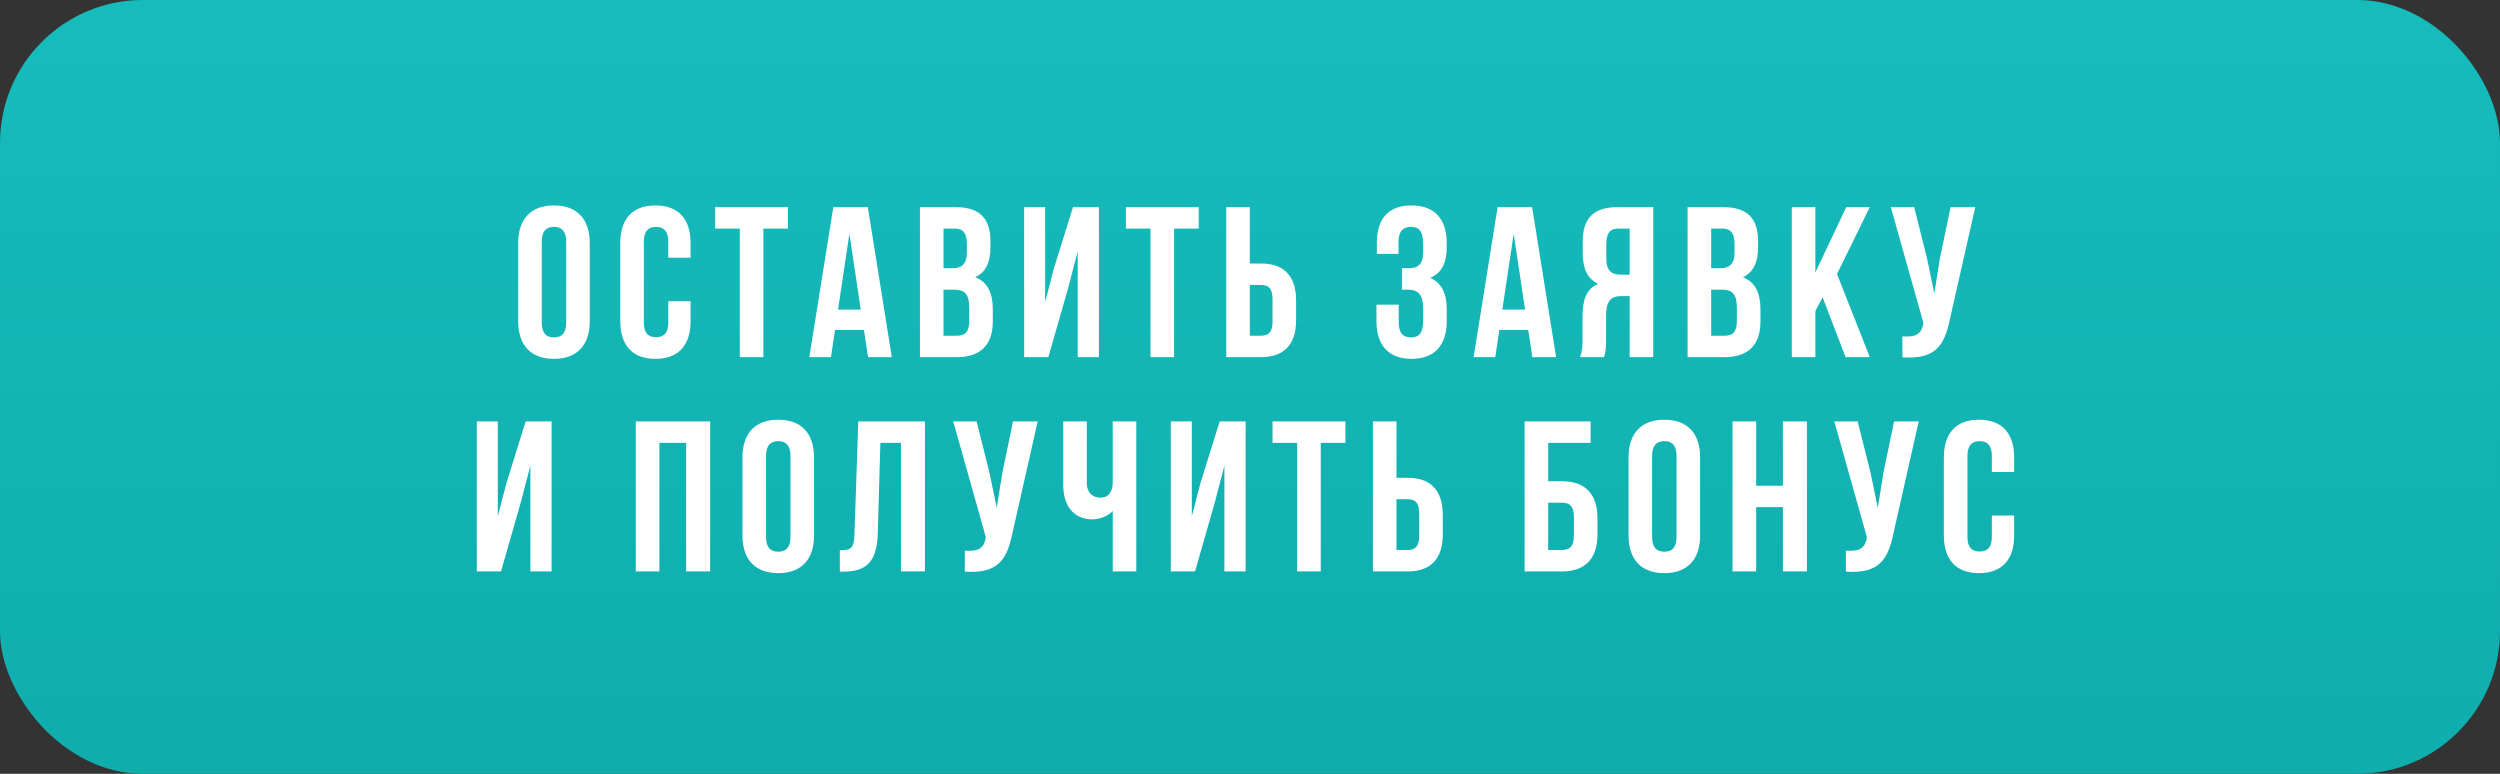<?xml version="1.0" encoding="UTF-8"?> <svg xmlns="http://www.w3.org/2000/svg" width="210" height="65" viewBox="0 0 210 65" fill="none"><rect x="0" y="0" width="210" height="65" fill="#333333" stroke="none"/> <rect width="210" height="65" rx="12" fill="url(#paint0_linear_42_688)"></rect> <path d="M43.527 20.424V26.976C43.527 28.992 44.589 30.144 46.533 30.144C48.477 30.144 49.539 28.992 49.539 26.976V20.424C49.539 18.408 48.477 17.256 46.533 17.256C44.589 17.256 43.527 18.408 43.527 20.424ZM45.507 27.102V20.298C45.507 19.398 45.903 19.056 46.533 19.056C47.163 19.056 47.559 19.398 47.559 20.298V27.102C47.559 28.002 47.163 28.344 46.533 28.344C45.903 28.344 45.507 28.002 45.507 27.102ZM58.008 25.302H56.136V27.102C56.136 28.002 55.739 28.326 55.109 28.326C54.48 28.326 54.084 28.002 54.084 27.102V20.298C54.084 19.398 54.48 19.056 55.109 19.056C55.739 19.056 56.136 19.398 56.136 20.298V21.648H58.008V20.424C58.008 18.408 56.999 17.256 55.056 17.256C53.111 17.256 52.103 18.408 52.103 20.424V26.976C52.103 28.992 53.111 30.144 55.056 30.144C56.999 30.144 58.008 28.992 58.008 26.976V25.302ZM60.073 17.4V19.2H62.143V30H64.123V19.2H66.193V17.4H60.073ZM74.913 30L72.897 17.4H69.999L67.983 30H69.801L70.143 27.714H72.573L72.915 30H74.913ZM70.395 26.004L71.349 19.632L72.303 26.004H70.395ZM80.263 17.4H77.275V30H80.389C82.369 30 83.395 28.956 83.395 27.012V25.986C83.395 24.654 82.981 23.7 81.919 23.286C82.801 22.872 83.197 22.044 83.197 20.748V20.298C83.197 18.354 82.315 17.4 80.263 17.4ZM79.255 19.2H80.209C80.911 19.2 81.217 19.596 81.217 20.496V21.198C81.217 22.206 80.767 22.53 80.029 22.53H79.255V19.2ZM79.255 24.33H80.137C81.037 24.33 81.415 24.69 81.415 25.86V26.958C81.415 27.894 81.055 28.2 80.389 28.2H79.255V24.33ZM88.061 30L89.718 24.222L90.528 21.126V30H92.309V17.4H90.132L88.511 22.602L87.791 25.374V17.4H86.028V30H88.061ZM94.573 17.4V19.2H96.643V30H98.623V19.2H100.693V17.4H94.573ZM103.005 30H105.921C107.901 30 108.873 28.902 108.873 26.886V25.248C108.873 23.232 107.901 22.134 105.921 22.134H104.985V17.4H103.005V30ZM105.921 28.2H104.985V23.934H105.921C106.551 23.934 106.893 24.222 106.893 25.122V27.012C106.893 27.912 106.551 28.2 105.921 28.2ZM119.545 20.496V21.198C119.545 22.206 119.095 22.53 118.357 22.53H117.763V24.33H118.249C119.149 24.33 119.545 24.762 119.545 25.932V26.922C119.545 28.038 119.149 28.344 118.519 28.344C117.889 28.344 117.493 28.002 117.493 27.102V25.59H115.621V26.976C115.621 28.992 116.629 30.144 118.573 30.144C120.517 30.144 121.525 28.992 121.525 26.976V25.986C121.525 24.708 121.129 23.772 120.139 23.34C121.093 22.944 121.525 22.098 121.525 20.748V20.424C121.525 18.408 120.517 17.256 118.573 17.256C116.629 17.256 115.657 18.372 115.657 20.388V21.324H117.475V20.298C117.475 19.398 117.889 19.056 118.519 19.056C119.149 19.056 119.545 19.362 119.545 20.496ZM130.714 30L128.698 17.4H125.8L123.784 30H125.602L125.944 27.714H128.374L128.716 30H130.714ZM126.196 26.004L127.15 19.632L128.104 26.004H126.196ZM132.716 30H134.732C134.84 29.676 134.912 29.478 134.912 28.452V26.472C134.912 25.302 135.308 24.87 136.208 24.87H136.892V30H138.872V17.4H135.884C133.832 17.4 132.95 18.354 132.95 20.298V21.288C132.95 22.584 133.364 23.43 134.246 23.844C133.256 24.258 132.932 25.212 132.932 26.526V28.47C132.932 29.082 132.914 29.532 132.716 30ZM135.938 19.2H136.892V23.07H136.118C135.38 23.07 134.93 22.746 134.93 21.738V20.496C134.93 19.596 135.236 19.2 135.938 19.2ZM144.746 17.4H141.758V30H144.872C146.852 30 147.878 28.956 147.878 27.012V25.986C147.878 24.654 147.464 23.7 146.402 23.286C147.284 22.872 147.68 22.044 147.68 20.748V20.298C147.68 18.354 146.798 17.4 144.746 17.4ZM143.738 19.2H144.692C145.394 19.2 145.7 19.596 145.7 20.496V21.198C145.7 22.206 145.25 22.53 144.512 22.53H143.738V19.2ZM143.738 24.33H144.62C145.52 24.33 145.898 24.69 145.898 25.86V26.958C145.898 27.894 145.538 28.2 144.872 28.2H143.738V24.33ZM153.102 24.978L155.028 30H157.062L154.308 23.016L157.062 17.4H155.082L152.49 22.89V17.4H150.51V30H152.49V26.13L153.102 24.978ZM163.796 26.796L165.92 17.4H163.85L162.95 21.72L162.482 24.654L161.87 21.702L160.79 17.4H158.828L161.564 27.12L161.546 27.228C161.384 28.146 160.808 28.326 159.8 28.254V30.018C162.554 30.198 163.328 29.064 163.796 26.796ZM42.085 48L43.741 42.222L44.551 39.126V48H46.333V35.4H44.155L42.535 40.602L41.815 43.374V35.4H40.051V48H42.085ZM55.387 48V37.2H57.637V48H59.653V35.4H53.407V48H55.387ZM62.367 38.424V44.976C62.367 46.992 63.429 48.144 65.373 48.144C67.317 48.144 68.379 46.992 68.379 44.976V38.424C68.379 36.408 67.317 35.256 65.373 35.256C63.429 35.256 62.367 36.408 62.367 38.424ZM64.347 45.102V38.298C64.347 37.398 64.743 37.056 65.373 37.056C66.003 37.056 66.399 37.398 66.399 38.298V45.102C66.399 46.002 66.003 46.344 65.373 46.344C64.743 46.344 64.347 46.002 64.347 45.102ZM70.548 46.218V48.018H70.854C72.834 48.018 73.662 47.118 73.734 44.814L73.95 37.2H75.678V48H77.694V35.4H72.096L71.772 44.922C71.736 46.092 71.448 46.218 70.548 46.218ZM85.041 44.796L87.165 35.4H85.095L84.195 39.72L83.727 42.654L83.115 39.702L82.035 35.4H80.073L82.809 45.12L82.791 45.228C82.629 46.146 82.053 46.326 81.045 46.254V48.018C83.799 48.198 84.573 47.064 85.041 44.796ZM95.449 35.4H93.469V40.512C93.469 41.358 93.073 41.808 92.443 41.808C91.813 41.808 91.291 41.412 91.291 40.566V35.4H89.311V40.728C89.311 42.456 90.157 43.626 91.777 43.626C92.317 43.626 93.037 43.392 93.469 42.924V48H95.449V35.4ZM100.382 48L102.038 42.222L102.848 39.126V48H104.63V35.4H102.452L100.832 40.602L100.112 43.374V35.4H98.348V48H100.382ZM106.893 35.4V37.2H108.963V48H110.943V37.2H113.013V35.4H106.893ZM115.325 48H118.241C120.221 48 121.193 46.902 121.193 44.886V43.248C121.193 41.232 120.221 40.134 118.241 40.134H117.305V35.4H115.325V48ZM118.241 46.2H117.305V41.934H118.241C118.871 41.934 119.213 42.222 119.213 43.122V45.012C119.213 45.912 118.871 46.2 118.241 46.2ZM128.067 48H131.199C133.179 48 134.187 46.902 134.187 44.886V43.536C134.187 41.52 133.179 40.422 131.199 40.422H130.047V37.2H133.611V35.4H128.067V48ZM131.199 46.2H130.047V42.222H131.199C131.829 42.222 132.207 42.51 132.207 43.41V45.012C132.207 45.912 131.829 46.2 131.199 46.2ZM136.798 38.424V44.976C136.798 46.992 137.86 48.144 139.804 48.144C141.748 48.144 142.81 46.992 142.81 44.976V38.424C142.81 36.408 141.748 35.256 139.804 35.256C137.86 35.256 136.798 36.408 136.798 38.424ZM138.778 45.102V38.298C138.778 37.398 139.174 37.056 139.804 37.056C140.434 37.056 140.83 37.398 140.83 38.298V45.102C140.83 46.002 140.434 46.344 139.804 46.344C139.174 46.344 138.778 46.002 138.778 45.102ZM147.516 48V42.6H149.766V48H151.782V35.4H149.766V40.8H147.516V35.4H145.536V48H147.516ZM159.05 44.796L161.174 35.4H159.104L158.204 39.72L157.736 42.654L157.124 39.702L156.044 35.4H154.082L156.818 45.12L156.8 45.228C156.638 46.146 156.062 46.326 155.054 46.254V48.018C157.808 48.198 158.582 47.064 159.05 44.796ZM169.188 43.302H167.316V45.102C167.316 46.002 166.92 46.326 166.29 46.326C165.66 46.326 165.264 46.002 165.264 45.102V38.298C165.264 37.398 165.66 37.056 166.29 37.056C166.92 37.056 167.316 37.398 167.316 38.298V39.648H169.188V38.424C169.188 36.408 168.18 35.256 166.236 35.256C164.292 35.256 163.284 36.408 163.284 38.424V44.976C163.284 46.992 164.292 48.144 166.236 48.144C168.18 48.144 169.188 46.992 169.188 44.976V43.302Z" fill="white"></path> <defs> <linearGradient id="paint0_linear_42_688" x1="105" y1="0" x2="105" y2="65" gradientUnits="userSpaceOnUse"> <stop stop-color="#16BCBC"></stop> <stop offset="1" stop-color="#10ADAD"></stop> </linearGradient> </defs> </svg> 